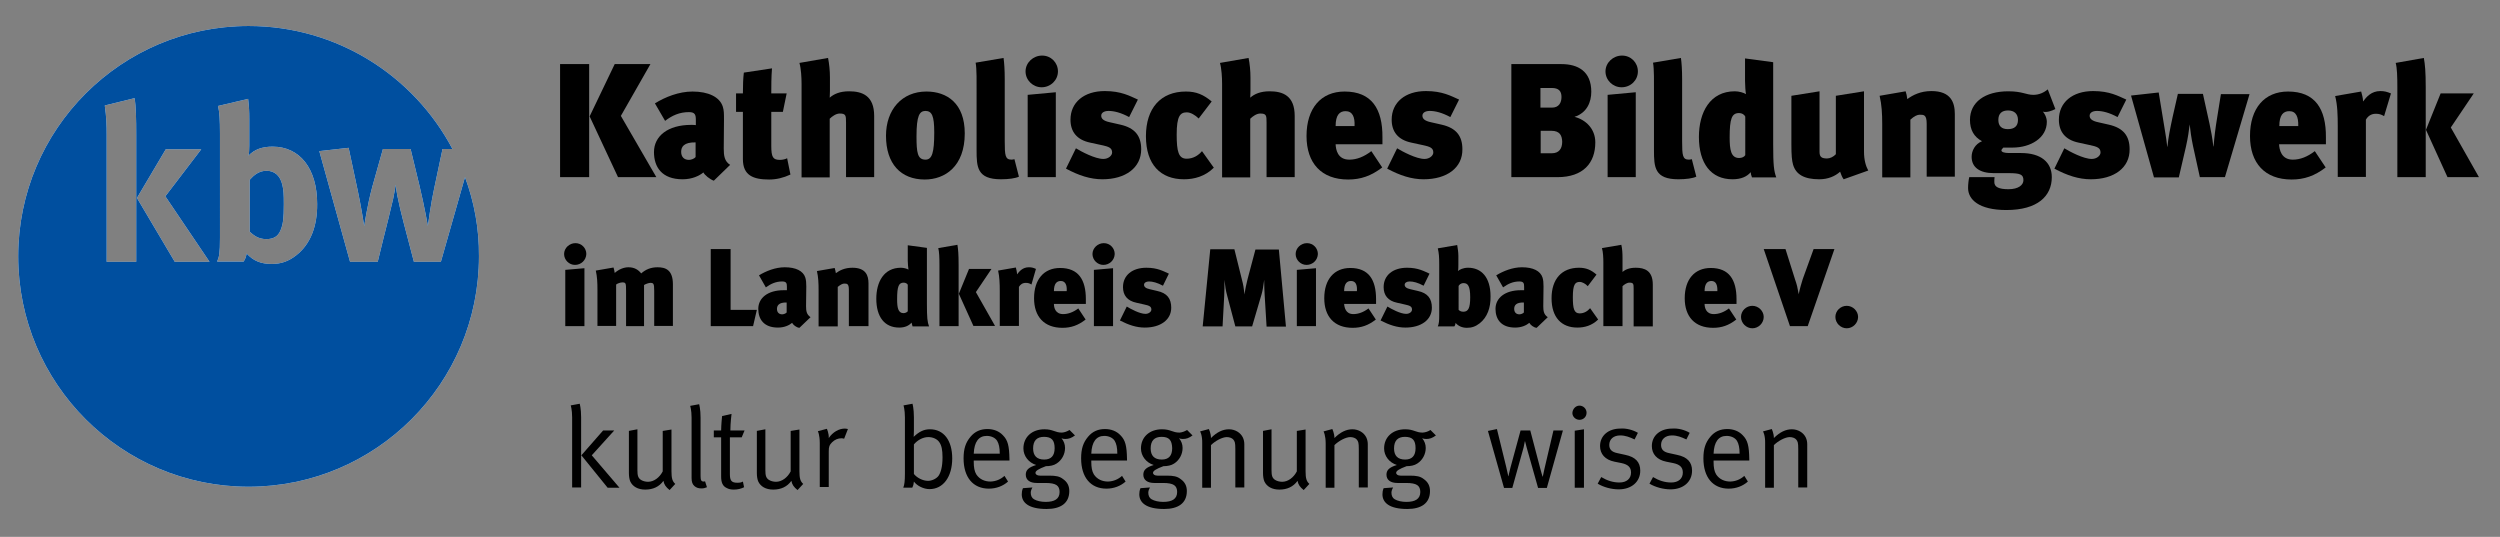 <?xml version="1.0" encoding="UTF-8"?>
<svg xmlns="http://www.w3.org/2000/svg" xmlns:xlink="http://www.w3.org/1999/xlink" version="1.1" x="0px" y="0px" width="1057px" height="227px" viewBox="0 0 1057 227" style="enable-background:new 0 0 1057 227;" xml:space="preserve">
<rect x="0" y="0" width="1057" height="227" fill="#808080" stroke="none"/>
<style type="text/css">

	.st0{clip-path:url(#SVGID_2_);}
	.st1{fill:none;}
	.st2{fill-rule:evenodd;clip-rule:evenodd;fill:#FFFFFF;}
	.st3{display:none;}
	.st4{fill-rule:evenodd;clip-rule:evenodd;fill:#004F9F;}

</style>
<g id="vorlage" class="st3">
	
		<image style="display:inline;overflow:visible;" width="300" height="60" transform="matrix(3.442 0 0 3.442 8.226 10.493)">
	</image>
</g>
<g id="Ebene_1">
	<g>
		<defs>
			<polyline id="SVGID_1_" points="126,-300.4 1194,-300.4 1194,454.8 126,454.8    "></polyline>
		</defs>
		<clipPath id="SVGID_2_">
			<use xlink:href="#SVGID_1_" style="overflow:visible;"></use>
		</clipPath>
		<path class="st0" d="M241.3,171.4l3.8-0.7c0,0,0.6,2,0.6,5.7v29.7h-3.8v-29.7C241.9,173.2,241.3,171.4,241.3,171.4 M255,182h4.7    l-9.5,10.5l11.7,13.7h-5l-11.1-13.7L255,182z"></path>
		<path class="st0" d="M265.8,182.2l3.7-0.7v17.3c0,2.3,0.3,3.3,1.5,4.1c0.8,0.5,1.9,0.8,3,0.8c2.4,0,4.8-1.7,6.2-4.4v-17.1l3.7-0.6    v17.6c0,3.1,0.4,4.3,1.6,5.4l-2.4,2.6c-1.6-1.3-2.3-2.3-2.6-3.9c-1.8,2.5-4.4,3.7-7.7,3.7c-3.1,0-5.3-1.3-6.3-3.4    c-0.4-0.9-0.6-2.2-0.6-3.6V182.2z"></path>
		<path class="st0" d="M296.2,201.2c0,1.9,0.3,2.4,1.4,2.4c0.1,0,0.5-0.1,0.5-0.1l0.8,2.5c-1,0.4-1.4,0.5-2.4,0.5    c-1.2,0-2.1-0.3-2.9-1c-0.8-0.7-1.2-1.7-1.2-3.4v-25.6c0-3.1-0.6-4.9-0.6-4.9l3.8-0.7c0,0,0.6,2,0.6,5.7V201.2z"></path>
		<path class="st0" d="M314.8,182l-1.2,2.9h-5v15.6c0,2.7,0.7,3.6,3.1,3.6c1.1,0,1.7-0.1,2.4-0.5l0.5,2.4c-1.2,0.6-2.6,1-4.3,1    c-1.3,0-2.2-0.2-3.1-0.7c-1.7-0.8-2.3-2.4-2.3-4.8v-16.6h-3.1V182h3.1c0-2.3,0.4-6.1,0.4-6.1l4-0.9c0,0-0.5,3.8-0.5,7H314.8z"></path>
		<path class="st0" d="M319.9,182.2l3.7-0.7v17.3c0,2.3,0.3,3.3,1.5,4.1c0.8,0.5,1.9,0.8,3,0.8c2.4,0,4.8-1.7,6.2-4.4v-17.1l3.7-0.6    v17.6c0,3.1,0.4,4.3,1.6,5.4l-2.4,2.6c-1.6-1.3-2.3-2.3-2.6-3.9c-1.8,2.5-4.4,3.7-7.7,3.7c-3.1,0-5.3-1.3-6.3-3.4    c-0.4-0.9-0.6-2.2-0.6-3.6V182.2z"></path>
		<path class="st0" d="M345.8,182.3l3.8-1c0,0,0.9,1.9,0.8,3.9c1.7-2.5,4.3-4,6.8-4c0.6,0,1.3,0.2,1.3,0.2l-1.6,4.1    c-0.2-0.1-0.7-0.2-1.1-0.2c-1.5,0-2.9,0.6-4,1.7c-1.1,1.1-1.4,1.8-1.4,3.8v15.1h-3.8v-18.6C346.6,183.9,345.8,182.3,345.8,182.3"></path>
		<path class="st0" d="M382,171.4l3.8-0.7c0,0,0.6,2,0.6,5.7v5.6c0,1.2-0.1,2.7-0.1,2.7c2.4-2.3,4.4-3.2,6.9-3.2    c5.8,0,9.4,4.7,9.4,12.3c0,7.8-3.8,13-9.6,13c-2.5,0-5.3-1.4-6.6-3.2c-0.1,1-0.2,1.6-0.7,2.6h-3.8c0.5-1.2,0.7-2.8,0.7-6v-23.7    C382.6,173.2,382,171.4,382,171.4 M386.4,200.4c1.3,1.6,3.7,2.9,6,2.9c1.6,0,3.5-0.9,4.4-2.1c0.9-1.3,1.7-3.7,1.7-7.8    c0-3.2-0.4-5.1-1.4-6.5c-0.9-1.3-2.7-2.1-4.6-2.1c-2.4,0-4.7,1.4-6.1,3.1V200.4z"></path>
		<path class="st0" d="M424.7,201.2l1.5,2.4c-2.1,1.9-5,3-8.1,3c-6.7,0-10.7-4.8-10.7-12.8c0-4.1,0.9-6.7,2.9-9.1    c1.9-2.3,4.3-3.3,7.2-3.3c2.6,0,4.9,0.9,6.5,2.6c2.1,2.1,2.7,4.4,2.8,10.2v0.5h-15.1v0.6c0,2.3,0.3,4,1.1,5.3c1.4,2.1,3.6,3,6,3    C421.1,203.5,423,202.7,424.7,201.2 M411.7,191.8h11c0-2.6-0.4-4.2-1.1-5.4c-0.8-1.3-2.5-2.1-4.4-2.1    C413.8,184.3,411.9,186.8,411.7,191.8"></path>
		<path class="st0" d="M452.2,181.8l2.3,2.3c-1.5,1.1-2.6,1.5-4.1,1.5c-0.6,0-1.2-0.1-1.6-0.3c1,1.2,1.5,2.6,1.5,4.1    c0,2.7-1.4,5.2-3.6,6.6c-1.2,0.8-2.8,1.1-4.5,1.1c-3.2,1.2-4.4,2-4.4,2.8c0,0.7,0.7,1.2,1.9,1.2h3.9c2.8,0,4.4,0.3,5.8,1.4    c1.9,1.3,2.7,3,2.7,5.1c0,5.2-3.7,7.6-9.6,7.6c-7.6,0-10.5-2.7-10.5-6.2c0-0.9,0.1-1.6,0.5-2.6l4-0.3c-0.3,0.5-0.7,1.4-0.7,2.2    c0,1.3,0.5,2.3,1.4,2.8c1.2,0.7,3,1.1,4.9,1.1c3.7,0,5.9-1.2,5.9-4.2c0-1.3-0.4-2.3-1.3-2.9c-0.9-0.6-2.4-0.9-4.7-0.9    c-1,0-3,0-3.7,0c-2.9,0-4.6-1.3-4.6-3.5c0-1.9,1.1-3.1,4.4-4.1c-3.2-1-5.4-3.8-5.4-7c0-4.8,3.6-8.1,8.9-8.1c3.7,0,4.4,1.4,7.4,1.4    C450.1,182.8,451,182.5,452.2,181.8 M441.4,184.7c-3,0-4.6,1.6-4.6,4.9c0,3.1,1.6,4.7,4.7,4.7c2.9,0,4.4-1.6,4.4-4.8    C445.9,186.1,444.6,184.7,441.4,184.7"></path>
		<path class="st0" d="M474.4,201.2l1.5,2.4c-2.1,1.9-5,3-8.1,3c-6.7,0-10.7-4.8-10.7-12.8c0-4.1,0.9-6.7,2.9-9.1    c1.9-2.3,4.3-3.3,7.2-3.3c2.6,0,4.9,0.9,6.5,2.6c2.1,2.1,2.7,4.4,2.8,10.2v0.5h-15.1v0.6c0,2.3,0.3,4,1.1,5.3c1.4,2.1,3.6,3,6,3    C470.8,203.5,472.7,202.7,474.4,201.2 M461.4,191.8h11c0-2.6-0.4-4.2-1.1-5.4c-0.8-1.3-2.5-2.1-4.4-2.1    C463.5,184.3,461.6,186.8,461.4,191.8"></path>
		<path class="st0" d="M501.9,181.8l2.3,2.3c-1.5,1.1-2.6,1.5-4.1,1.5c-0.6,0-1.2-0.1-1.6-0.3c1,1.2,1.5,2.6,1.5,4.1    c0,2.7-1.4,5.2-3.6,6.6c-1.2,0.8-2.8,1.1-4.5,1.1c-3.2,1.2-4.4,2-4.4,2.8c0,0.7,0.7,1.2,1.9,1.2h3.9c2.8,0,4.4,0.3,5.8,1.4    c1.9,1.3,2.7,3,2.7,5.1c0,5.2-3.7,7.6-9.6,7.6c-7.6,0-10.5-2.7-10.5-6.2c0-0.9,0.1-1.6,0.5-2.6l4-0.3c-0.3,0.5-0.7,1.4-0.7,2.2    c0,1.3,0.5,2.3,1.4,2.8c1.2,0.7,3,1.1,4.9,1.1c3.7,0,5.9-1.2,5.9-4.2c0-1.3-0.4-2.3-1.3-2.9c-0.9-0.6-2.4-0.9-4.7-0.9    c-1,0-3,0-3.7,0c-2.9,0-4.6-1.3-4.6-3.5c0-1.9,1.1-3.1,4.4-4.1c-3.2-1-5.4-3.8-5.4-7c0-4.8,3.6-8.1,8.9-8.1c3.7,0,4.4,1.4,7.4,1.4    C499.8,182.8,500.7,182.5,501.9,181.8 M491.1,184.7c-3,0-4.6,1.6-4.6,4.9c0,3.1,1.6,4.7,4.7,4.7c2.9,0,4.4-1.6,4.4-4.8    C495.5,186.1,494.3,184.7,491.1,184.7"></path>
		<path class="st0" d="M507.4,182.4l3.7-1c0,0,0.9,1.8,0.9,3.8c2.5-2.5,5-3.7,7.6-3.7c2.6,0,4.9,1.4,5.9,3.5    c0.4,0.9,0.6,1.8,0.6,2.8v18.3h-3.8v-16.3c0-2.6-0.2-3.2-0.9-4c-0.5-0.6-1.6-1-2.7-1c-1.9,0-4.9,1.6-6.7,3.4v18h-3.7v-18.6    C508.4,184,507.4,182.4,507.4,182.4"></path>
		<path class="st0" d="M533.9,182.2l3.7-0.7v17.3c0,2.3,0.3,3.3,1.5,4.1c0.8,0.5,1.9,0.8,3,0.8c2.4,0,4.8-1.7,6.2-4.4v-17.1l3.7-0.6    v17.6c0,3.1,0.4,4.3,1.6,5.4l-2.4,2.6c-1.6-1.3-2.3-2.3-2.6-3.9c-1.8,2.5-4.4,3.7-7.7,3.7c-3.1,0-5.3-1.3-6.3-3.4    c-0.4-0.9-0.6-2.2-0.6-3.6V182.2z"></path>
		<path class="st0" d="M559.6,182.4l3.7-1c0,0,0.9,1.8,0.9,3.8c2.5-2.5,5-3.7,7.6-3.7c2.6,0,4.9,1.4,5.9,3.5    c0.4,0.9,0.6,1.8,0.6,2.8v18.3h-3.8v-16.3c0-2.6-0.2-3.2-0.9-4c-0.5-0.6-1.6-1-2.7-1c-1.9,0-4.9,1.6-6.7,3.4v18h-3.7v-18.6    C560.5,184,559.6,182.4,559.6,182.4"></path>
		<path class="st0" d="M604.8,181.8l2.3,2.3c-1.5,1.1-2.6,1.5-4.1,1.5c-0.6,0-1.2-0.1-1.7-0.3c1,1.2,1.5,2.6,1.5,4.1    c0,2.7-1.4,5.2-3.6,6.6c-1.2,0.8-2.8,1.1-4.5,1.1c-3.2,1.2-4.4,2-4.4,2.8c0,0.7,0.7,1.2,1.9,1.2h3.9c2.8,0,4.4,0.3,5.8,1.4    c1.9,1.3,2.7,3,2.7,5.1c0,5.2-3.7,7.6-9.6,7.6c-7.6,0-10.5-2.7-10.5-6.2c0-0.9,0.1-1.6,0.5-2.6l4-0.3c-0.3,0.5-0.7,1.4-0.7,2.2    c0,1.3,0.5,2.3,1.4,2.8c1.2,0.7,3,1.1,4.9,1.1c3.7,0,5.9-1.2,5.9-4.2c0-1.3-0.4-2.3-1.3-2.9c-0.9-0.6-2.4-0.9-4.7-0.9    c-1,0-3,0-3.7,0c-2.9,0-4.6-1.3-4.6-3.5c0-1.9,1.1-3.1,4.4-4.1c-3.2-1-5.4-3.8-5.4-7c0-4.8,3.6-8.1,8.9-8.1c3.7,0,4.4,1.4,7.4,1.4    C602.7,182.8,603.7,182.5,604.8,181.8 M594,184.7c-3,0-4.6,1.6-4.6,4.9c0,3.1,1.6,4.7,4.7,4.7c2.9,0,4.4-1.6,4.4-4.8    C598.5,186.1,597.2,184.7,594,184.7"></path>
		<path class="st0" d="M629.1,182.2l3.8-0.8l3.9,15.9c0.5,2.2,0.9,4,0.9,4h0.1c0,0,0.3-1.7,0.8-3.5l4.3-15.8h4.1l4.2,16    c0.3,1.3,1,3.5,1,3.5h0.1c0,0,0.5-2.4,0.7-3.3l3.8-16.2h4l-6.8,24.3h-3.7l-4.8-17c-0.4-1.6-0.7-2.7-0.7-2.7h-0.1    c0,0-0.3,1.7-0.5,2.5l-4.8,17.2h-3.5L629.1,182.2z"></path>
		<path class="st0" d="M667.8,171.5c1.6,0,3,1.3,3,3s-1.3,3-3,3c-1.6,0-3-1.3-3-2.9C664.9,172.9,666.2,171.5,667.8,171.5     M665.8,182.1l3.9-0.6v24.7h-3.9V182.1z"></path>
		<path class="st0" d="M692.5,183l-1.4,2.8c-2.1-1-3.9-1.7-6.1-1.7c-2.8,0-4.6,1.6-4.6,4c0,1.8,0.9,3,3.5,3.5l3.2,0.7    c4.4,0.9,6.4,3.1,6.4,6.7c0,4.7-3.7,7.9-9.1,7.9c-3.1,0-6.4-0.9-8.9-2.4l1.5-2.8c2.5,1.5,5,2.3,7.7,2.3c3,0,4.9-1.6,4.9-4.2    c0-2.2-1.2-3.4-4-4l-3-0.6c-4-0.8-6.1-3.3-6.1-6.6c0-4.4,3.5-7.4,8.6-7.4C687.6,181,690.5,181.8,692.5,183"></path>
		<path class="st0" d="M714.4,183l-1.4,2.8c-2.1-1-3.9-1.7-6.1-1.7c-2.8,0-4.6,1.6-4.6,4c0,1.8,0.9,3,3.5,3.5l3.2,0.7    c4.4,0.9,6.4,3.1,6.4,6.7c0,4.7-3.7,7.9-9.1,7.9c-3,0-6.4-0.9-8.9-2.4l1.5-2.8c2.5,1.5,5,2.3,7.7,2.3c3,0,4.9-1.6,4.9-4.2    c0-2.2-1.2-3.4-4-4l-3-0.6c-4-0.8-6.1-3.3-6.1-6.6c0-4.4,3.5-7.4,8.6-7.4C709.6,181,712.4,181.8,714.4,183"></path>
		<path class="st0" d="M737.5,201.2l1.5,2.4c-2.1,1.9-5,3-8.1,3c-6.7,0-10.7-4.8-10.7-12.8c0-4.1,0.9-6.7,2.9-9.1    c1.9-2.3,4.3-3.3,7.2-3.3c2.6,0,4.9,0.9,6.5,2.6c2.1,2.1,2.7,4.4,2.8,10.2v0.5h-15.1v0.6c0,2.3,0.3,4,1.1,5.3c1.4,2.1,3.6,3,6,3    C733.9,203.5,735.8,202.7,737.5,201.2 M724.5,191.8h11c0-2.6-0.4-4.2-1.1-5.4c-0.8-1.3-2.5-2.1-4.4-2.1    C726.6,184.3,724.7,186.8,724.5,191.8"></path>
		<path class="st0" d="M745.4,182.4l3.7-1c0,0,0.9,1.8,0.9,3.8c2.5-2.5,5-3.7,7.6-3.7c2.6,0,4.9,1.4,5.9,3.5    c0.4,0.9,0.6,1.8,0.6,2.8v18.3h-3.8v-16.3c0-2.6-0.2-3.2-0.9-4c-0.5-0.6-1.6-1-2.7-1c-1.9,0-4.9,1.6-6.7,3.4v18h-3.7v-18.6    C746.4,184,745.4,182.4,745.4,182.4"></path>
	</g>
</g>
<g id="Ebene_4">
	<g>
		<path d="M236.8,27.1h12.3v47.8h-12.3V27.1z M262.5,49l15,25.9h-16.2l-12-25.7l10.6-22.1H275L262.5,49z"></path>
		<path d="M297.4,72.9c-1.7,1.4-4.7,2.9-8.8,2.9c-8.8,0-12.1-5.2-12.1-11.5c0-6.7,5.8-11.5,15.7-11.5c0.5,0,1.6,0,2,0.1v-2.2    c0-2.1-0.3-3.3-2.9-3.3c-4,0-7.1,1.4-10.1,3.7l-4.3-7.4c4.4-2.7,10.1-5,15.9-5c6.7,0,11.5,2.3,12.8,6.4c0.5,1.6,0.5,2.9,0.5,5.5    l-0.1,12.2c0,3,0.3,5.4,2.7,6.9l-6.9,6.7C300.1,75.8,297.9,74,297.4,72.9 M288,64.2c0,2.1,1.2,3.4,3.3,3.4c1,0,2.4-0.6,2.8-1.2    v-6.2C289.1,60.1,288,62.1,288,64.2"></path>
		<path d="M326.1,39.5h6.5l-1.6,7.8h-4.9v14.3c0,4.9,0.7,6,3.7,6c1.1,0,2.3-0.3,3-0.7l1.4,6.9c-3,1.4-6,2.1-9,2.1    c-6.7,0-11.1-1.7-11.1-8.6v-20h-2.9v-7.8h2.9c0-3.5,0.1-6.4,0.4-8.8l11.9-1.8C326.1,32.8,326.1,36.3,326.1,39.5"></path>
		<path d="M357.7,74.9V51.7c0-2.9-0.1-3.7-2.7-3.7c-1.5,0-3.2,1.2-4.2,2.2v24.8h-11.9V35.4c0-2.5-0.2-6.4-0.9-8.8l12.1-2.1    c0.5,2.5,0.8,5.4,0.8,8.3v5.6c0,1.4-0.1,2.1-0.1,2.9c1.8-1.6,4.4-2.7,8.2-2.7c5.5,0,10.6,1.8,10.6,10.4v25.9H357.7z"></path>
		<path d="M407.9,56.4c0,14-8.4,19.5-16.9,19.5c-10.2,0-16.4-6.7-16.4-18.5c0-11,6.7-18.7,17.1-18.7    C400.4,38.7,407.9,43.7,407.9,56.4 M387.5,57.6c0,6.9,0.4,9.9,3.8,9.9c2.8,0,3.7-3,3.7-11.5c0-7.1-1-9.1-3.8-9.1    C388.8,47,387.5,48.8,387.5,57.6"></path>
		<path d="M423.2,75.8c-10.1,0-10.3-5.2-10.3-12.3V39.4c0-4.7,0.1-10.2-0.4-12.9l11.8-2c0.3,2.1,0.5,5.2,0.5,8.8v26.3    c0,6.2,0.2,7.9,2.9,7.9c0.4,0,0.8-0.1,1.2-0.2l1.9,7.4C429.3,75.4,426.5,75.8,423.2,75.8"></path>
		<path d="M440.4,36.9c-3.7,0-6.8-3-6.8-6.7c0-3.7,3.2-6.7,7-6.7c3.8,0,6.7,3,6.7,6.7C447.3,33.9,444.2,36.9,440.4,36.9 M434.5,74.9    V40.1l11.9-1.1v35.9H434.5z"></path>
		<path d="M466.1,75.8c-5.1,0-10-1.6-15.4-4.5l4.2-8.6c2.3,1.4,8.1,4.5,11.6,4.5c2.1,0,3.7-1.4,3.7-2.7c0-1.9-1.2-2.5-4.7-3.2    l-4.6-1c-5.7-1.2-8.3-4.7-8.3-9.7c0-7.3,5.7-12.1,14.5-12.1c7,0,10.6,2.1,14,3.6l-3.7,7.4c-3.5-1.9-6.4-2.6-8.7-2.6    c-1.9,0-3.1,0.8-3.1,2c0,1.2,0.8,2.2,3.7,2.8l4.4,1c6.2,1.4,8.8,4.8,8.8,10.4C482.5,70.9,475.9,75.8,466.1,75.8"></path>
		<path d="M500.6,75.8c-9.9,0-16.1-6.2-16.1-18.2c0-11.9,6.3-18.9,16.9-18.9c4.4,0,7.4,1.3,10.9,4.2l-5.5,7.2    c-1.4-1.4-3.4-2.6-5-2.6c-2.8,0-4.3,1.5-4.3,9.4c0,7.2,0.8,10.2,4.2,10.2c2.7,0,4.9-1.3,6.5-3.2l5,7    C509.5,74.6,504.9,75.8,500.6,75.8"></path>
		<path d="M535.5,74.9V51.7c0-2.9-0.1-3.7-2.7-3.7c-1.5,0-3.2,1.2-4.2,2.2v24.8h-11.9V35.4c0-2.5-0.2-6.4-0.9-8.8l12.1-2.1    c0.5,2.5,0.8,5.4,0.8,8.3v5.6c0,1.4-0.1,2.1-0.1,2.9c1.8-1.6,4.4-2.7,8.2-2.7c5.5,0,10.6,1.8,10.6,10.4v25.9H535.5z"></path>
		<path d="M570.5,67.5c3.1,0,6.2-1.2,9.3-3.6l4.6,6.9c-4.7,3.6-9.1,5.1-14.4,5.1c-11.3,0-17.6-6.9-17.6-18.4    c0-11.7,6.1-18.8,16.1-18.8c11.4,0,16.1,7.3,16,19.4V61h-19.8C564.8,63.2,565.5,67.5,570.5,67.5 M568.9,47c-2.5,0-4.2,1.6-4.2,6.3    h8C572.9,49.4,571.8,47,568.9,47"></path>
		<path d="M601.9,75.8c-5.1,0-10-1.6-15.4-4.5l4.2-8.6c2.3,1.4,8.1,4.5,11.6,4.5c2.1,0,3.7-1.4,3.7-2.7c0-1.9-1.2-2.5-4.7-3.2    l-4.6-1c-5.7-1.2-8.3-4.7-8.3-9.7c0-7.3,5.7-12.1,14.5-12.1c7,0,10.6,2.1,14,3.6l-3.7,7.4c-3.5-1.9-6.4-2.6-8.7-2.6    c-1.9,0-3.1,0.8-3.1,2c0,1.2,0.8,2.2,3.7,2.8l4.4,1c6.2,1.4,8.8,4.8,8.8,10.4C618.4,70.9,611.8,75.8,601.9,75.8"></path>
		<path d="M658.5,74.9H639V27.1h21.2c6.9,0,12.6,3,12.6,11.7c0,4.3-1.8,8.9-7.1,10.6c4.7,1.2,8.8,5,8.8,10.8    C674.5,68.9,669.4,74.9,658.5,74.9 M651.3,37.2v8.3h4.9c2.9,0,4-2.1,4-4.5c0-2.5-1.2-3.8-4.1-3.8H651.3z M655.9,55.3h-4.5v9.5h4.7    c3.1,0,4.4-2,4.4-4.9C660.4,57.4,659.6,55.3,655.9,55.3"></path>
		<path d="M685.6,36.9c-3.7,0-6.8-3-6.8-6.7c0-3.7,3.2-6.7,7-6.7c3.8,0,6.7,3,6.7,6.7C692.5,33.9,689.5,36.9,685.6,36.9 M679.7,74.9    V40.1l11.9-1.1v35.9H679.7z"></path>
		<path d="M709.6,75.8c-10.1,0-10.3-5.2-10.3-12.3V39.4c0-4.7,0.1-10.2-0.4-12.9l11.8-2c0.3,2.1,0.5,5.2,0.5,8.8v26.3    c0,6.2,0.2,7.9,2.9,7.9c0.4,0,0.8-0.1,1.2-0.2l1.9,7.4C715.7,75.4,712.9,75.8,709.6,75.8"></path>
		<path d="M740.7,74.9c-0.3-0.8-0.5-1.5-0.5-2.1c-1.6,1.9-4.1,3-7.7,3c-9.1,0-14.2-6.7-14.2-17.9c0-10.4,4.7-19.3,15.2-19.3    c1.7,0,3.8,0.6,4.7,1.2c-0.2-1-0.4-3.8-0.4-5.6v-9.5l11.9,1.6v34.6c0,9,0.3,11.3,1.3,14.1H740.7z M737.8,49.2    c-0.3-0.8-1.4-1.4-2.5-1.4c-3.1,0-4,2.3-4,10.3c0,5.1,0.5,8.7,4,8.7c1.2,0,2.2-0.5,2.6-1.2V49.2z"></path>
		<path d="M788.1,64.1c0,3.6,0.8,6.2,1.8,8l-10.4,3.7c-0.8-1-1.2-2.5-1.5-3.2c-2.1,1.9-5.1,3.2-8.8,3.2c-6.5,0-9.9-2.1-11.1-6.2    c-0.5-1.8-0.7-3.9-0.7-8.6V40.5l11.9-1.9v25.7c0,2.2,1.1,2.7,3.2,2.7c1.2,0,2.7-0.7,3.7-1.8V40.5l11.9-1.9V64.1z"></path>
		<path d="M814.6,74.9V52.3c0-3.8-1.2-3.8-3-3.8c-0.9,0-2.3,0.6-3.9,2.1v24.4h-11.9V52.4c0-4.3-0.2-8.1-1.1-11.9l11-1.9    c0.3,0.8,0.6,2.2,0.7,3.3c2.3-1.7,5.6-3.4,10.2-3.4c8.3,0,9.9,4.9,9.9,9.7v26.5H814.6z"></path>
		<path d="M863.7,47.2c0.5,0.4,1.7,2.3,1.7,4.3c0,6.8-6.8,10.9-14.5,10.9H847c-0.4,0.5-0.8,0.8-0.8,1.2c0,0.7,1.3,1.1,3.2,1.1h5.1    c8.4,0,13,3.9,13,10.2c0,8-6,13.9-19.2,13.9c-11.7,0-16.2-4.5-16.2-9.3c0-1.5,0.2-3.4,0.5-4.6h10.7c-0.1,0.7-0.1,1.5-0.1,2.1    c0,2.1,2,3,6,3c4.2,0,6.3-1.8,6.3-3.8c0-2.5-1.4-3-6.4-3h-6.2c-5.8,0-9.3-2.4-9.3-6.9c0-2.5,1.4-5.4,4.4-6.6    c-3.4-1.8-5.1-4.8-5.1-9c0-7.5,6.3-12.1,16.2-12.1c6,0,7.5,1.5,10.6,1.5c2.5,0,4.5-1,6.1-2.3l3.2,8.3    C867.7,46.8,865.3,47.7,863.7,47.2 M849,46.7c-2.6,0-4.1,1.3-4.1,4c0,2.6,1.4,3.9,4,3.9c2.7,0,4.3-1.2,4.3-3.9    C853.2,48.1,851.6,46.7,849,46.7"></path>
		<path d="M884,75.8c-5.1,0-10-1.6-15.4-4.5l4.2-8.6c2.3,1.4,8.1,4.5,11.6,4.5c2.1,0,3.7-1.4,3.7-2.7c0-1.9-1.2-2.5-4.7-3.2l-4.6-1    c-5.7-1.2-8.3-4.7-8.3-9.7c0-7.3,5.7-12.1,14.5-12.1c7,0,10.6,2.1,14,3.6l-3.7,7.4c-3.5-1.9-6.4-2.6-8.7-2.6c-1.9,0-3.1,0.8-3.1,2    c0,1.2,0.8,2.2,3.7,2.8l4.4,1c6.2,1.4,8.8,4.8,8.8,10.4C900.5,70.9,893.9,75.8,884,75.8"></path>
		<path d="M940.7,74.9h-10.6l-2.9-13.2c-0.7-3.3-1.2-6.9-1.4-9.1c-0.3,2.5-0.7,5.5-1.6,9.5l-3,12.9h-10.5l-9.7-34.6l11.7-1.3l1.8,11    c0.5,3.5,1.4,7.8,1.8,11.9h0.1c0.3-3.6,1.2-8,2.2-12.6l2.2-9.7h10.6l2.8,12.7c0.6,2.8,1.2,6,1.6,9.5h0.1c0.3-3.9,0.8-7.9,1.5-12.1    l1.6-10h12.1L940.7,74.9z"></path>
		<path d="M969.4,67.5c3.1,0,6.2-1.2,9.3-3.6l4.6,6.9c-4.7,3.6-9.1,5.1-14.4,5.1c-11.3,0-17.6-6.9-17.6-18.4    c0-11.7,6.1-18.8,16.1-18.8c11.4,0,16.1,7.3,16,19.4V61h-19.8C963.7,63.2,964.5,67.5,969.4,67.5 M967.9,47c-2.5,0-4.2,1.6-4.2,6.3    h8C971.8,49.4,970.8,47,967.9,47"></path>
		<path d="M1008,49.1c-1.2-0.7-2.1-1-3.5-1c-2.1,0-3.4,1.1-4.2,2.5v24.2h-11.9V53.4c0-4.5-0.1-9-1.1-12.8l11-1.9    c0.3,1.2,0.8,2.7,0.8,4.2c1.4-1.9,3.5-4.4,7.3-4.4c1.7,0,2.8,0.3,4.5,1L1008,49.1z"></path>
		<path d="M1013.6,74.9V37.1c0-4.7-0.1-8.3-0.7-10.5l11.9-2.1c0.5,2.8,0.8,5.7,0.8,12.5v37.9H1013.6z M1034.8,74.9l-9.1-20l6.2-15.4    h14l-9.7,14.4l11.9,21H1034.8z"></path>
		<path d="M243.1,112c-2.5,0-4.6-2.1-4.6-4.6c0-2.5,2.2-4.6,4.8-4.6c2.6,0,4.6,2.1,4.6,4.6C247.8,110,245.7,112,243.1,112     M239,137.9v-23.8l8.1-0.7v24.5H239z"></path>
		<path d="M276.6,137.9V123c0-3.2-0.3-3.4-1.7-3.4c-0.5,0-1.8,0.4-2.6,0.9v17.4h-7.6v-15c0-3.2-0.1-3.5-1.6-3.5    c-0.7,0-2,0.4-2.6,0.9v17.5h-7.9v-15.3c0-2.9-0.1-5.5-0.7-8.1l7.5-1.3c0.2,0.8,0.4,1.4,0.5,2.3c1.7-1.5,3.8-2.4,5.8-2.4    c2.6,0,4.2,1.1,5.4,2.6c1.9-1.7,4.1-2.6,6.9-2.6c3.4,0,6.5,1.1,6.5,7.2v17.6H276.6z"></path>
		<polygon points="318.4,137.9 300.5,137.9 300.5,105.3 308.9,105.3 308.9,131 320,131   "></polygon>
		<path d="M334.9,136.5c-1.2,1-3.2,2-6,2c-6,0-8.3-3.6-8.3-7.9c0-4.6,4-7.9,10.7-7.9c0.3,0,1.1,0,1.4,0v-1.5c0-1.4-0.2-2.2-2-2.2    c-2.7,0-4.8,1-6.9,2.5l-2.9-5.1c3-1.8,6.9-3.4,10.9-3.4c4.6,0,7.8,1.5,8.7,4.4c0.3,1.1,0.4,2,0.4,3.7l-0.1,8.3    c0,2,0.2,3.6,1.9,4.7l-4.7,4.5C336.7,138.5,335.3,137.3,334.9,136.5 M328.5,130.6c0,1.4,0.8,2.3,2.2,2.3c0.7,0,1.6-0.4,1.9-0.8    v-4.2C329.3,127.8,328.5,129.2,328.5,130.6"></path>
		<path d="M358.9,137.9v-15.4c0-2.6-0.8-2.6-2-2.6c-0.6,0-1.5,0.4-2.7,1.4v16.7h-8.1v-15.3c0-2.9-0.1-5.5-0.7-8.1l7.5-1.3    c0.2,0.6,0.4,1.5,0.5,2.2c1.6-1.2,3.8-2.3,7-2.3c5.7,0,6.8,3.3,6.8,6.6v18.1H358.9z"></path>
		<path d="M385.8,137.9c-0.2-0.6-0.3-1-0.4-1.5c-1.1,1.3-2.8,2.1-5.2,2.1c-6.2,0-9.7-4.5-9.7-12.2c0-7.1,3.2-13.1,10.4-13.1    c1.2,0,2.6,0.4,3.2,0.8c-0.1-0.7-0.3-2.6-0.3-3.8v-6.5l8.1,1.1v23.6c0,6.1,0.2,7.7,0.9,9.6H385.8z M383.8,120.4    c-0.2-0.5-1-0.9-1.7-0.9c-2.1,0-2.8,1.5-2.8,7c0,3.5,0.4,5.9,2.7,5.9c0.8,0,1.5-0.4,1.8-0.8V120.4z"></path>
		<path d="M397.2,137.9v-25.8c0-3.2-0.1-5.7-0.5-7.2l8.1-1.4c0.3,1.9,0.5,3.9,0.5,8.5v25.9H397.2z M411.6,137.9l-6.2-13.7l4.3-10.5    h9.5l-6.6,9.8l8.1,14.3H411.6z"></path>
		<path d="M436.1,120.3c-0.8-0.5-1.4-0.7-2.4-0.7c-1.4,0-2.3,0.7-2.9,1.7v16.5h-8.1v-14.7c0-3.1-0.1-6.1-0.7-8.7l7.5-1.3    c0.2,0.8,0.5,1.9,0.5,2.9c1-1.3,2.4-3,5-3c1.2,0,1.9,0.2,3,0.7L436.1,120.3z"></path>
		<path d="M449.5,132.8c2.1,0,4.3-0.8,6.4-2.4l3.1,4.7c-3.2,2.5-6.2,3.5-9.8,3.5c-7.7,0-12-4.7-12-12.5c0-8,4.2-12.8,11-12.8    c7.8,0,10.9,5,10.9,13.2v2h-13.5C445.6,129.9,446.1,132.8,449.5,132.8 M448.5,118.8c-1.7,0-2.9,1.1-2.9,4.3h5.4    C451.2,120.5,450.4,118.8,448.5,118.8"></path>
		<path d="M466.5,112c-2.5,0-4.6-2.1-4.6-4.6c0-2.5,2.2-4.6,4.8-4.6c2.6,0,4.6,2.1,4.6,4.6C471.2,110,469.1,112,466.5,112     M462.5,137.9v-23.8l8.1-0.7v24.5H462.5z"></path>
		<path d="M484,138.5c-3.5,0-6.8-1.1-10.5-3l2.9-5.9c1.6,1,5.5,3.1,7.9,3.1c1.4,0,2.5-0.9,2.5-1.8c0-1.3-0.8-1.7-3.2-2.2l-3.1-0.7    c-3.9-0.8-5.7-3.2-5.7-6.6c0-5,3.9-8.2,9.9-8.2c4.8,0,7.2,1.5,9.5,2.5l-2.5,5.1c-2.4-1.3-4.4-1.8-5.9-1.8c-1.3,0-2.1,0.6-2.1,1.4    c0,0.8,0.6,1.5,2.5,1.9l3,0.7c4.3,0.9,6,3.3,6,7.1C495.2,135.2,490.7,138.5,484,138.5"></path>
		<path d="M535.5,137.9l-0.8-13.1c-0.1-2.1-0.2-3.7-0.2-6.5h0c-0.4,2.8-0.6,4.4-1.1,6.1l-4,13.6h-7.1l-3.5-13.2    c-0.5-1.8-0.8-3.6-1.1-6.5h0c0,2.9,0,4.7-0.1,6.7l-0.7,13h-8.4l3.2-32.6h10.2l3.2,12.9c0.5,1.8,0.8,3.6,1.1,6.2h0    c0.3-2.5,0.7-4.1,1.3-6.6l3.3-12.4h9.9l3,32.6H535.5z"></path>
		<path d="M552.4,112c-2.5,0-4.6-2.1-4.6-4.6c0-2.5,2.2-4.6,4.8-4.6c2.6,0,4.6,2.1,4.6,4.6C557.1,110,555,112,552.4,112     M548.3,137.9v-23.8l8.1-0.7v24.5H548.3z"></path>
		<path d="M572.2,132.8c2.1,0,4.3-0.8,6.4-2.4l3.1,4.7c-3.2,2.5-6.2,3.5-9.8,3.5c-7.7,0-12-4.7-12-12.5c0-8,4.2-12.8,11-12.8    c7.8,0,10.9,5,10.9,13.2v2h-13.5C568.4,129.9,568.9,132.8,572.2,132.8 M571.2,118.8c-1.7,0-2.9,1.1-2.9,4.3h5.4    C573.9,120.5,573.2,118.8,571.2,118.8"></path>
		<path d="M594.2,138.5c-3.5,0-6.8-1.1-10.5-3l2.9-5.9c1.6,1,5.5,3.1,7.9,3.1c1.5,0,2.5-0.9,2.5-1.8c0-1.3-0.8-1.7-3.2-2.2l-3.1-0.7    c-3.9-0.8-5.7-3.2-5.7-6.6c0-5,3.9-8.2,9.9-8.2c4.8,0,7.2,1.5,9.5,2.5l-2.5,5.1c-2.4-1.3-4.3-1.8-5.9-1.8c-1.3,0-2.1,0.6-2.1,1.4    c0,0.8,0.6,1.5,2.5,1.9l3,0.7c4.3,0.9,6,3.3,6,7.1C605.4,135.2,600.9,138.5,594.2,138.5"></path>
		<path d="M625.6,136.7c-1.8,1.4-3.4,1.9-5.4,1.9c-2.2,0-3.8-0.9-4.8-2.1c0,0.5-0.2,1.1-0.5,1.5h-7c0.5-1,0.6-2.5,0.6-4.6v-21.7    c0-2.9-0.1-4.6-0.6-6.7l8.2-1.4c0.2,1.2,0.5,3,0.5,4.6v3.7c0,0.9,0,2.3-0.2,2.7c0.7-0.6,2.2-1.4,4.3-1.4c5.6,0,9.5,4,9.5,12.1    C630.3,130.1,628.8,134.2,625.6,136.7 M618.8,119.7c-1.2,0-1.8,0.7-2.1,1.2V131c0.4,0.4,1,0.8,2,0.8c2.1,0,2.9-1.6,2.9-6.1    C621.6,120.9,620.6,119.7,618.8,119.7"></path>
		<path d="M646.6,136.5c-1.2,1-3.2,2-6,2c-6,0-8.3-3.6-8.3-7.9c0-4.6,4-7.9,10.7-7.9c0.3,0,1.1,0,1.4,0v-1.5c0-1.4-0.2-2.2-2-2.2    c-2.7,0-4.8,1-6.9,2.5l-2.9-5.1c3-1.8,6.9-3.4,10.9-3.4c4.6,0,7.8,1.5,8.7,4.4c0.3,1.1,0.4,2,0.4,3.7l-0.1,8.3    c0,2,0.2,3.6,1.9,4.7l-4.7,4.5C648.4,138.5,647,137.3,646.6,136.5 M640.2,130.6c0,1.4,0.8,2.3,2.2,2.3c0.7,0,1.6-0.4,1.9-0.8v-4.2    C640.9,127.8,640.2,129.2,640.2,130.6"></path>
		<path d="M666.9,138.5c-6.7,0-10.9-4.3-10.9-12.4c0-8.1,4.3-12.9,11.6-12.9c3,0,5.1,0.9,7.4,2.9l-3.7,4.9c-0.9-1-2.3-1.8-3.4-1.8    c-1.9,0-2.9,1-2.9,6.4c0,4.9,0.5,6.9,2.9,6.9c1.8,0,3.3-0.9,4.4-2.2l3.4,4.8C673,137.7,669.9,138.5,666.9,138.5"></path>
		<path d="M690.7,137.9v-15.9c0-2-0.1-2.5-1.8-2.5c-1,0-2.2,0.8-2.9,1.5v16.9h-8.1v-27c0-1.7-0.1-4.4-0.6-6l8.2-1.4    c0.4,1.7,0.5,3.6,0.5,5.7v3.8c0,1,0,1.4,0,2c1.2-1.1,3-1.8,5.6-1.8c3.7,0,7.2,1.2,7.2,7.1v17.7H690.7z"></path>
		<path d="M724.6,132.8c2.1,0,4.3-0.8,6.4-2.4l3.1,4.7c-3.2,2.5-6.2,3.5-9.8,3.5c-7.7,0-12-4.7-12-12.5c0-8,4.2-12.8,11-12.8    c7.8,0,10.9,5,10.9,13.2v2h-13.5C720.7,129.9,721.2,132.8,724.6,132.8 M723.6,118.8c-1.7,0-2.9,1.1-2.9,4.3h5.4    C726.2,120.5,725.5,118.8,723.6,118.8"></path>
		<path d="M740.9,138.8c-2.6,0-4.8-2.2-4.8-4.8c0-2.6,2.2-4.7,4.8-4.7c2.6,0,4.8,2.2,4.8,4.7C745.7,136.6,743.5,138.8,740.9,138.8"></path>
		<path d="M764.3,137.9h-7.5l-11.1-32.6h9.2l4.1,13c0.7,2,1,3.2,1.5,6.1h0c0.5-2.6,1.2-4.7,1.7-6.4l4.6-12.7h8.8L764.3,137.9z"></path>
		<path d="M780.8,138.8c-2.6,0-4.8-2.2-4.8-4.8c0-2.6,2.2-4.7,4.8-4.7s4.8,2.2,4.8,4.7C785.6,136.6,783.4,138.8,780.8,138.8"></path>
	</g>
</g>
<g id="Ebene_3">
	<path class="st2" d="M112.7,72.2c-3.3,0-5.5,2-7.1,3.8v22c1.7,1.5,3.6,3.1,7,3.1c3.1,0,5-1.2,6-3.7c1.1-2.6,1.4-5.1,1.4-11   c0-4.3-0.1-6-0.6-8.1C118.5,74.1,115.9,72.2,112.7,72.2 M196.6,74.9l-10.2,35.8H175l-4.3-16.4c-1-3.8-2.1-8.4-2.7-11.5   c-0.4-2.2-0.5-2.9-0.7-4.7c-0.3,2-0.4,2.7-1.1,6.1c-0.9,4.1-3,12.3-4.1,16.7l-2.4,9.8H148l-13-46.8l12.4-1.4l3.9,18.3   c1.2,5.5,2.7,14.8,2.7,14.8s1.2-8.5,3.4-16.6l4.5-16h11.7l3.8,15.7c2.1,8.8,3.5,16.8,3.5,16.8c0.3-2,1.3-9.5,2.6-15.5l3.6-17h4.2   c-16.3-30.9-48.8-52-86.2-52c-53.8,0-97.4,43.6-97.4,97.4c0,53.8,43.6,97.4,97.4,97.4s97.4-43.6,97.4-97.4   C202.6,96.7,200.5,85.4,196.6,74.9 M57.6,110.7H45.1V57c0-4.2-0.1-7.4-0.8-12.4l12.6-3.1c0.6,3.5,0.7,9.1,0.7,15.4V110.7z    M73.9,110.7l-16-27l12.2-20.6h15L69.9,83l18.7,27.7H73.9z M125.3,107.9c-3.3,2.6-6.5,3.7-10.4,3.7c-4.7,0-7.9-1.4-10.6-4.4   c-0.4,1.7-0.5,2.1-1.3,3.4H91.8c0.9-2.1,1.2-3.5,1.2-10.1V56.5c0-5.9-0.2-9-0.8-11.7l12.7-3c0.4,3.3,0.5,5.2,0.5,8.5v11.3   c0,1.4-0.1,3.4-0.3,4.2c2.4-2.6,5.8-3.8,10.1-3.8c11.6,0,18.9,9.3,18.9,24.2C134.2,95.7,131.2,103.3,125.3,107.9"></path>
	<path class="st4" d="M112.7,72.2c-3.3,0-5.5,2-7.1,3.8v22c1.7,1.5,3.6,3.1,7,3.1c3.1,0,5-1.2,6-3.7c1.1-2.6,1.4-5.1,1.4-11   c0-4.3-0.1-6-0.6-8.1C118.5,74.1,115.9,72.2,112.7,72.2 M196.6,74.9l-10.2,35.8H175l-4.3-16.4c-1-3.8-2.1-8.4-2.7-11.5   c-0.4-2.2-0.5-2.9-0.7-4.7c-0.3,2-0.4,2.7-1.1,6.1c-0.9,4.1-3,12.3-4.1,16.7l-2.4,9.8H148l-13-46.8l12.4-1.4l3.9,18.3   c1.2,5.5,2.7,14.8,2.7,14.8s1.2-8.5,3.4-16.6l4.5-16h11.7l3.8,15.7c2.1,8.8,3.5,16.8,3.5,16.8c0.3-2,1.3-9.5,2.6-15.5l3.6-17h4.2   c-16.3-30.9-48.8-52-86.2-52c-53.8,0-97.4,43.6-97.4,97.4c0,53.8,43.6,97.4,97.4,97.4s97.4-43.6,97.4-97.4   C202.6,96.7,200.5,85.4,196.6,74.9 M57.6,110.7H45.1V57c0-4.2-0.1-7.4-0.8-12.4l12.6-3.1c0.6,3.5,0.7,9.1,0.7,15.4V110.7z    M73.9,110.7l-16-27l12.2-20.6h15L69.9,83l18.7,27.7H73.9z M125.3,107.9c-3.3,2.6-6.5,3.7-10.4,3.7c-4.7,0-7.9-1.4-10.6-4.4   c-0.4,1.7-0.5,2.1-1.3,3.4H91.8c0.9-2.1,1.2-3.5,1.2-10.1V56.5c0-5.9-0.2-9-0.8-11.7l12.7-3c0.4,3.3,0.5,5.2,0.5,8.5v11.3   c0,1.4-0.1,3.4-0.3,4.2c2.4-2.6,5.8-3.8,10.1-3.8c11.6,0,18.9,9.3,18.9,24.2C134.2,95.7,131.2,103.3,125.3,107.9"></path>
	<path class="st1" d="M-69.8,757.4"></path>
</g>
</svg>
